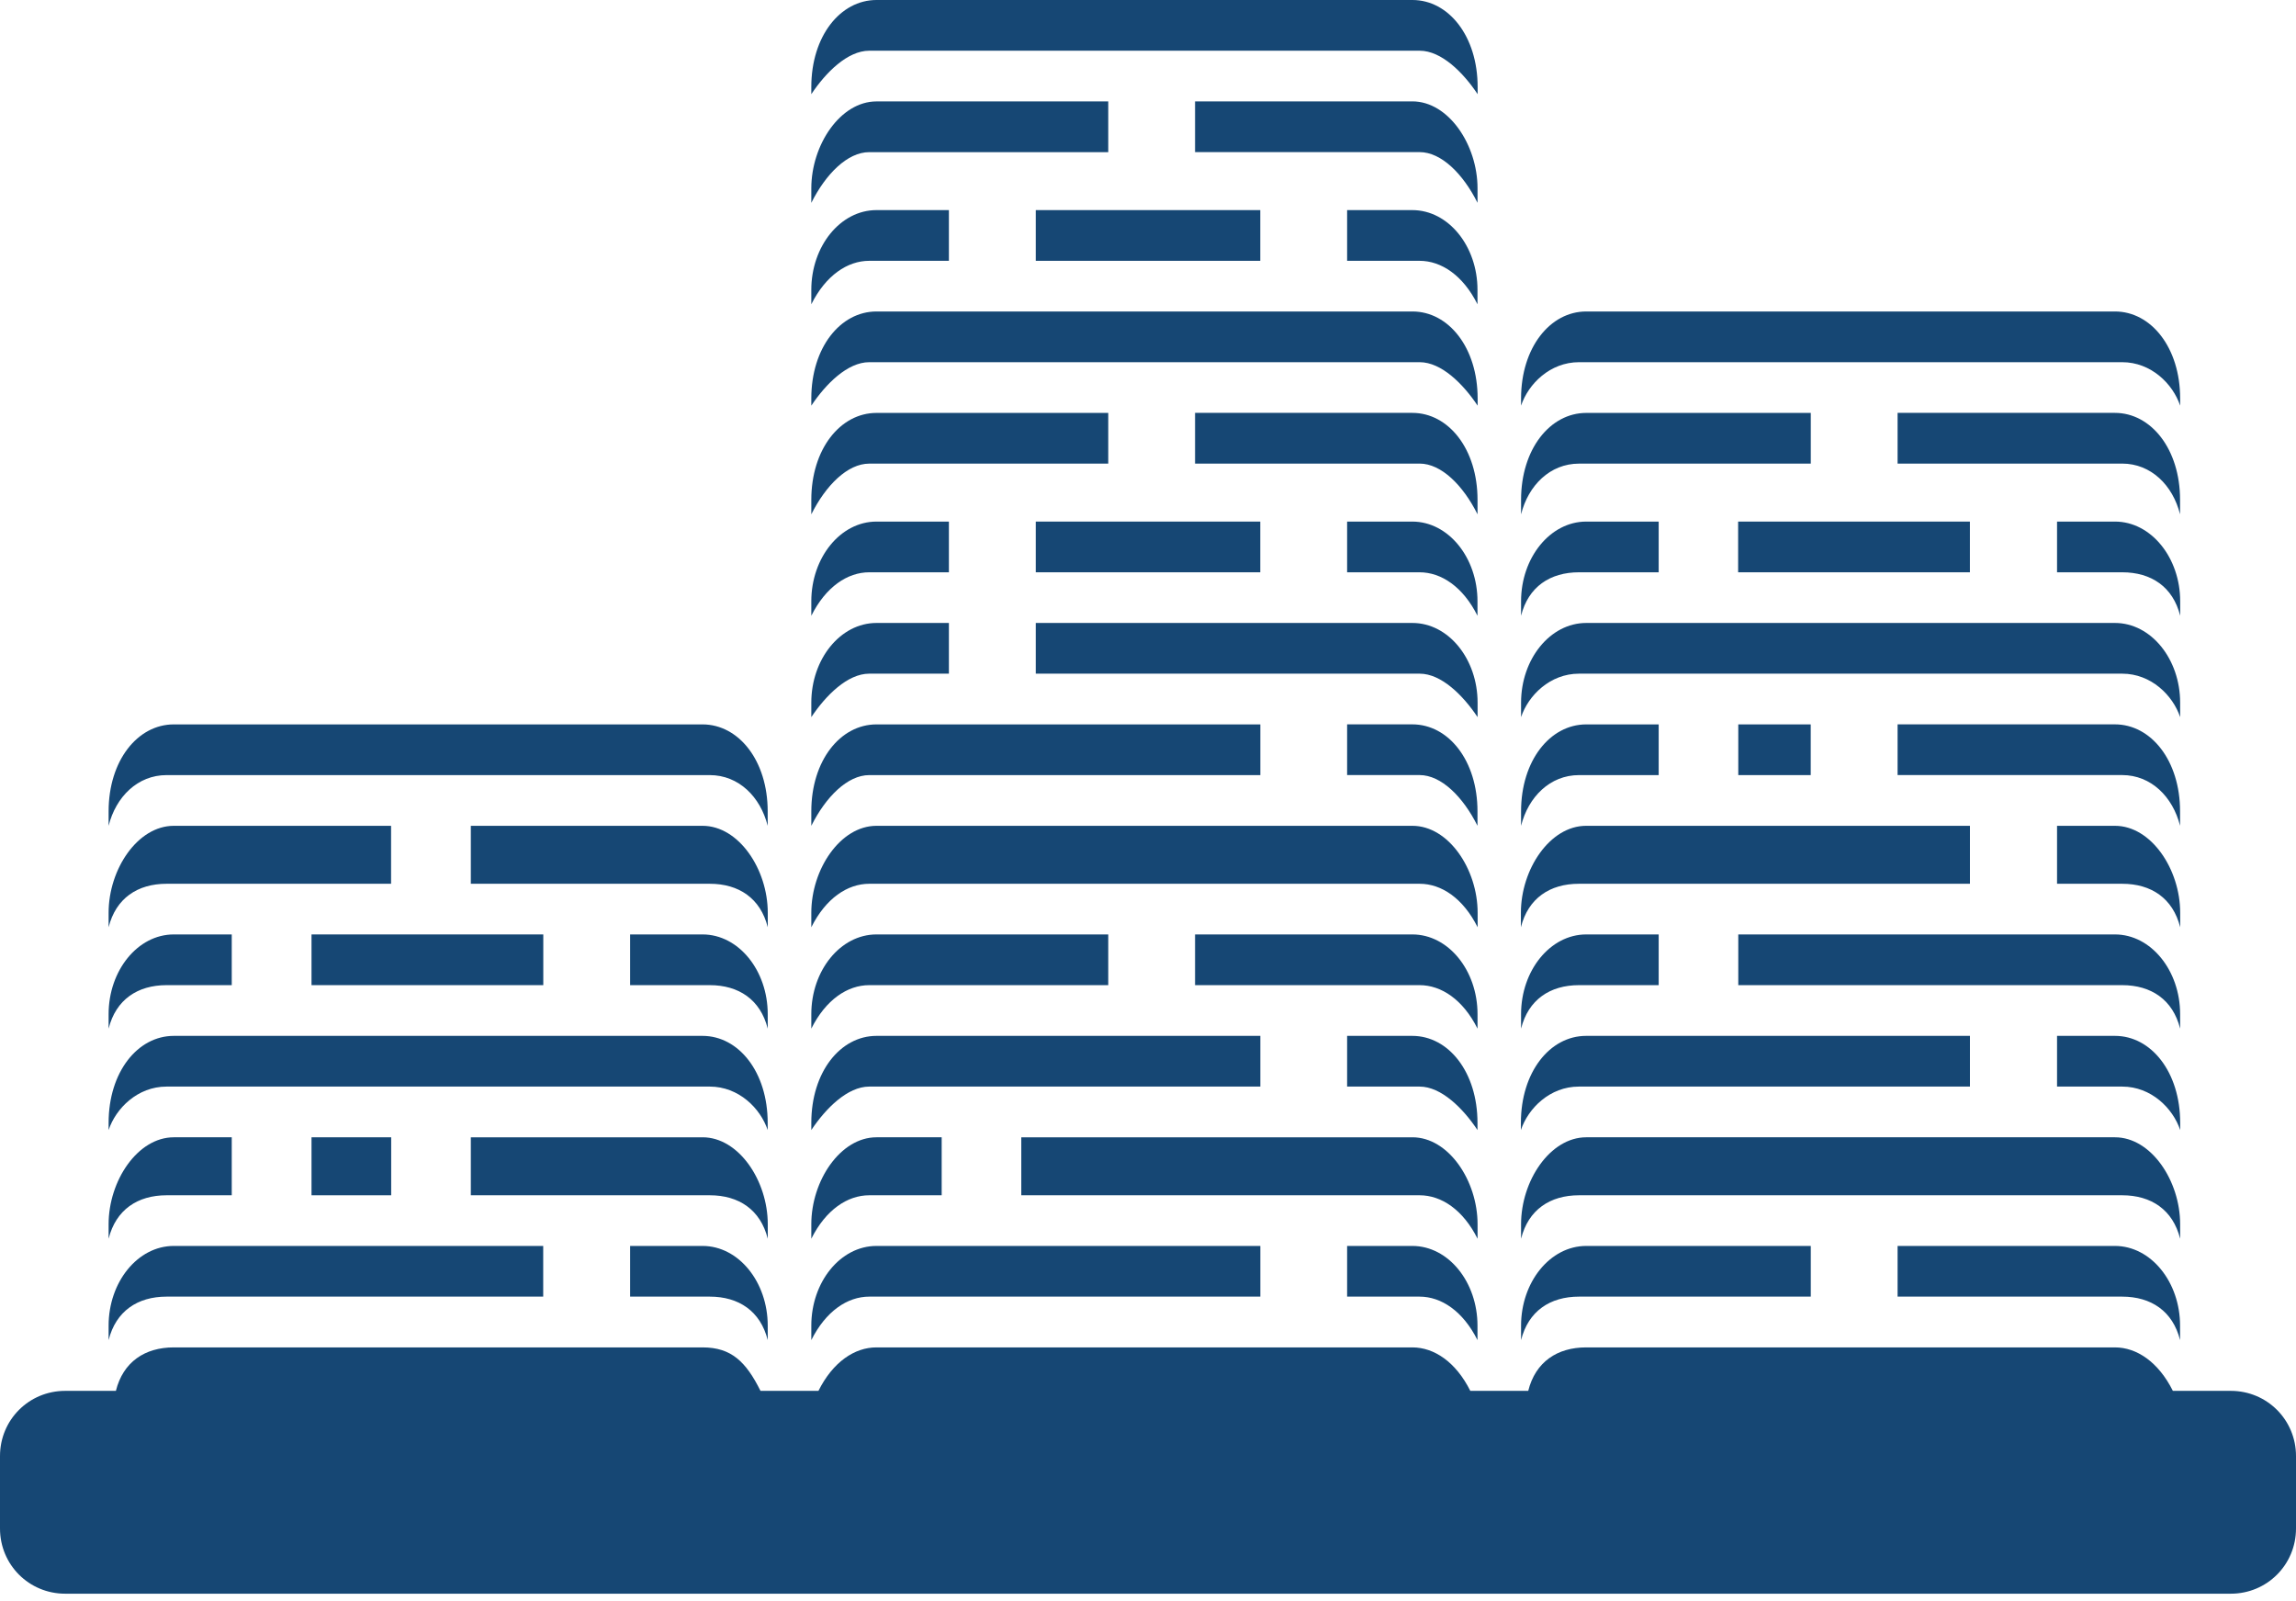 <?xml version="1.0" encoding="UTF-8"?> <svg xmlns="http://www.w3.org/2000/svg" width="109" height="76" viewBox="0 0 109 76" fill="none"> <path fill-rule="evenodd" clip-rule="evenodd" d="M25.788 59.141H8.251C6.532 59.141 5.156 60.86 5.156 62.923V63.611C5.5 62.235 6.532 61.547 7.907 61.547H25.788L25.788 59.141Z" fill="#164774"></path> <path fill-rule="evenodd" clip-rule="evenodd" d="M33.352 59.141H29.914V61.547H33.696C35.072 61.547 36.103 62.235 36.447 63.611V62.923C36.447 60.86 35.072 59.141 33.352 59.141H33.352Z" fill="#164774"></path> <path fill-rule="evenodd" clip-rule="evenodd" d="M59.835 59.141H41.61C39.892 59.141 38.516 60.86 38.516 62.923V63.611C39.204 62.235 40.235 61.547 41.266 61.547H59.834V59.141H59.835Z" fill="#164774"></path> <path fill-rule="evenodd" clip-rule="evenodd" d="M67.048 59.141H63.953V61.547H67.392C68.423 61.547 69.455 62.235 70.142 63.611V62.923C70.142 60.86 68.767 59.141 67.047 59.141H67.048Z" fill="#164774"></path> <path fill-rule="evenodd" clip-rule="evenodd" d="M11.002 53.984H8.251C6.532 53.984 5.156 56.048 5.156 58.111V58.799C5.5 57.423 6.532 56.736 7.907 56.736H11.002V53.984Z" fill="#164774"></path> <path fill-rule="evenodd" clip-rule="evenodd" d="M18.571 53.984H14.789V56.736H18.571V53.984Z" fill="#164774"></path> <path fill-rule="evenodd" clip-rule="evenodd" d="M33.355 53.985H22.352V56.736H33.699C35.074 56.736 36.105 57.423 36.449 58.799V58.111C36.449 56.048 35.074 53.984 33.354 53.984L33.355 53.985Z" fill="#164774"></path> <path fill-rule="evenodd" clip-rule="evenodd" d="M44.705 53.984H41.61C39.892 53.984 38.516 56.048 38.516 58.111V58.799C39.204 57.423 40.235 56.736 41.266 56.736H44.705V53.985L44.705 53.984Z" fill="#164774"></path> <path fill-rule="evenodd" clip-rule="evenodd" d="M67.052 53.985H48.484V56.736H67.396C68.427 56.736 69.459 57.423 70.146 58.799V58.111C70.146 56.048 68.771 53.984 67.052 53.984L67.052 53.985Z" fill="#164774"></path> <path fill-rule="evenodd" clip-rule="evenodd" d="M33.352 49.17H8.251C6.532 49.17 5.156 50.889 5.156 53.296V53.64C5.5 52.608 6.532 51.577 7.907 51.577H33.695C35.07 51.577 36.102 52.608 36.445 53.64V53.296C36.445 50.889 35.07 49.17 33.35 49.17H33.352Z" fill="#164774"></path> <path fill-rule="evenodd" clip-rule="evenodd" d="M59.835 49.17H41.61C39.892 49.17 38.516 50.889 38.516 53.296V53.64C39.204 52.608 40.235 51.577 41.266 51.577H59.834V49.17H59.835Z" fill="#164774"></path> <path fill-rule="evenodd" clip-rule="evenodd" d="M67.048 49.17H63.953V51.577H67.392C68.423 51.577 69.455 52.608 70.142 53.64V53.296C70.142 50.889 68.767 49.17 67.047 49.17H67.048Z" fill="#164774"></path> <path fill-rule="evenodd" clip-rule="evenodd" d="M11.002 44.355H8.251C6.532 44.355 5.156 46.074 5.156 48.138V48.826C5.5 47.45 6.532 46.762 7.907 46.762H11.002V44.355Z" fill="#164774"></path> <path fill-rule="evenodd" clip-rule="evenodd" d="M25.792 44.355H14.789V46.762H25.792V44.355Z" fill="#164774"></path> <path fill-rule="evenodd" clip-rule="evenodd" d="M33.352 44.355H29.914V46.762H33.696C35.072 46.762 36.103 47.45 36.447 48.826V48.138C36.447 46.074 35.072 44.355 33.352 44.355H33.352Z" fill="#164774"></path> <path fill-rule="evenodd" clip-rule="evenodd" d="M52.614 44.355H41.61C39.892 44.355 38.516 46.074 38.516 48.138V48.826C39.204 47.45 40.235 46.762 41.266 46.762H52.613V44.355H52.614Z" fill="#164774"></path> <path fill-rule="evenodd" clip-rule="evenodd" d="M67.05 44.355H56.734V46.762H67.394C68.425 46.762 69.457 47.45 70.144 48.826V48.138C70.144 46.074 68.769 44.355 67.049 44.355H67.05Z" fill="#164774"></path> <path fill-rule="evenodd" clip-rule="evenodd" d="M18.567 39.199H8.251C6.532 39.199 5.156 41.262 5.156 43.326V44.014C5.5 42.638 6.532 41.95 7.907 41.95H18.566V39.2L18.567 39.199Z" fill="#164774"></path> <path fill-rule="evenodd" clip-rule="evenodd" d="M33.355 39.2H22.352V41.95H33.699C35.074 41.95 36.105 42.638 36.449 44.014V43.326C36.449 41.262 35.074 39.199 33.354 39.199L33.355 39.2Z" fill="#164774"></path> <path fill-rule="evenodd" clip-rule="evenodd" d="M67.056 39.199H41.61C39.892 39.199 38.516 41.262 38.516 43.326V44.014C39.204 42.638 40.235 41.95 41.266 41.95H67.398C68.43 41.95 69.461 42.638 70.149 44.014V43.326C70.149 41.262 68.773 39.199 67.054 39.199H67.056Z" fill="#164774"></path> <path fill-rule="evenodd" clip-rule="evenodd" d="M33.352 34.385H8.251C6.532 34.385 5.156 36.104 5.156 38.511V39.199C5.5 37.824 6.532 36.792 7.907 36.792H33.695C35.07 36.792 36.102 37.824 36.445 39.199V38.511C36.445 36.104 35.07 34.385 33.35 34.385H33.352Z" fill="#164774"></path> <path fill-rule="evenodd" clip-rule="evenodd" d="M59.835 34.385H41.61C39.892 34.385 38.516 36.104 38.516 38.511V39.199C39.204 37.824 40.235 36.792 41.266 36.792H59.834V34.385L59.835 34.385Z" fill="#164774"></path> <path fill-rule="evenodd" clip-rule="evenodd" d="M67.048 34.383H63.953V36.79H67.392C68.423 36.79 69.455 37.822 70.142 39.197V38.509C70.142 36.102 68.767 34.383 67.047 34.383L67.048 34.383Z" fill="#164774"></path> <path fill-rule="evenodd" clip-rule="evenodd" d="M45.049 29.57H41.61C39.892 29.57 38.516 31.289 38.516 33.352V34.04C39.204 33.009 40.235 31.977 41.266 31.977H45.048V29.57H45.049Z" fill="#164774"></path> <path fill-rule="evenodd" clip-rule="evenodd" d="M67.052 29.57H49.172V31.977H67.397C68.428 31.977 69.46 33.009 70.147 34.04V33.352C70.147 31.289 68.772 29.57 67.052 29.57H67.052Z" fill="#164774"></path> <path fill-rule="evenodd" clip-rule="evenodd" d="M45.049 24.758H41.61C39.892 24.758 38.516 26.477 38.516 28.54V29.228C39.204 27.853 40.235 27.165 41.266 27.165H45.048V24.758H45.049Z" fill="#164774"></path> <path fill-rule="evenodd" clip-rule="evenodd" d="M59.831 24.758H49.172V27.165H59.831V24.758Z" fill="#164774"></path> <path fill-rule="evenodd" clip-rule="evenodd" d="M67.048 24.758H63.953V27.165H67.392C68.423 27.165 69.455 27.853 70.142 29.228V28.54C70.142 26.477 68.767 24.758 67.047 24.758H67.048Z" fill="#164774"></path> <path fill-rule="evenodd" clip-rule="evenodd" d="M52.614 19.6H41.61C39.892 19.6 38.516 21.319 38.516 23.726V24.414C39.204 23.039 40.235 22.007 41.266 22.007H52.613V19.6L52.614 19.6Z" fill="#164774"></path> <path fill-rule="evenodd" clip-rule="evenodd" d="M67.05 19.598H56.734V22.005H67.394C68.425 22.005 69.457 23.037 70.144 24.412V23.724C70.144 21.317 68.769 19.598 67.049 19.598L67.05 19.598Z" fill="#164774"></path> <path fill-rule="evenodd" clip-rule="evenodd" d="M67.056 14.785H41.61C39.892 14.785 38.516 16.504 38.516 18.912V19.255C39.204 18.224 40.235 17.192 41.266 17.192H67.398C68.43 17.192 69.461 18.224 70.149 19.255V18.912C70.149 16.505 68.773 14.785 67.054 14.785H67.056Z" fill="#164774"></path> <path fill-rule="evenodd" clip-rule="evenodd" d="M45.049 9.973H41.61C39.892 9.973 38.516 11.692 38.516 13.755V14.443C39.204 13.068 40.235 12.38 41.266 12.38H45.048V9.973H45.049Z" fill="#164774"></path> <path fill-rule="evenodd" clip-rule="evenodd" d="M59.831 9.973H49.172V12.38H59.831V9.973Z" fill="#164774"></path> <path fill-rule="evenodd" clip-rule="evenodd" d="M67.048 9.973H63.953V12.38H67.392C68.423 12.38 69.455 13.068 70.142 14.443V13.755C70.142 11.692 68.767 9.973 67.047 9.973H67.048Z" fill="#164774"></path> <path fill-rule="evenodd" clip-rule="evenodd" d="M52.614 4.814H41.61C39.892 4.814 38.516 6.878 38.516 8.941V9.629C39.204 8.254 40.235 7.222 41.266 7.222H52.613V4.815L52.614 4.814Z" fill="#164774"></path> <path fill-rule="evenodd" clip-rule="evenodd" d="M67.05 4.813H56.734V7.22H67.394C68.425 7.22 69.457 8.252 70.144 9.627V8.939C70.144 6.876 68.769 4.812 67.049 4.812L67.05 4.813Z" fill="#164774"></path> <path fill-rule="evenodd" clip-rule="evenodd" d="M67.056 0H41.61C39.892 0 38.516 1.719 38.516 4.126V4.47C39.204 3.438 40.235 2.407 41.266 2.407H67.398C68.43 2.407 69.461 3.438 70.149 4.47V4.126C70.149 1.72 68.773 0 67.054 0H67.056Z" fill="#164774"></path> <path fill-rule="evenodd" clip-rule="evenodd" d="M85.965 59.141H75.306C73.587 59.141 72.211 60.86 72.211 62.923V63.611C72.555 62.235 73.586 61.547 74.962 61.547H85.965V59.141Z" fill="#164774"></path> <path fill-rule="evenodd" clip-rule="evenodd" d="M100.401 59.141H90.086V61.547H100.745C102.12 61.547 103.152 62.235 103.496 63.611V62.923C103.496 60.86 102.12 59.141 100.401 59.141H100.401Z" fill="#164774"></path> <path fill-rule="evenodd" clip-rule="evenodd" d="M100.407 53.984H75.306C73.587 53.984 72.211 56.048 72.211 58.111V58.799C72.555 57.423 73.586 56.736 74.962 56.736H100.749C102.125 56.736 103.156 57.423 103.5 58.799V58.111C103.5 56.048 102.125 53.984 100.405 53.984H100.407Z" fill="#164774"></path> <path fill-rule="evenodd" clip-rule="evenodd" d="M93.523 49.17H75.298C73.579 49.17 72.203 50.889 72.203 53.296V53.64C72.547 52.608 73.578 51.577 74.954 51.577H93.521V49.17H93.523Z" fill="#164774"></path> <path fill-rule="evenodd" clip-rule="evenodd" d="M100.407 49.17H97.656V51.577H100.751C102.126 51.577 103.158 52.608 103.502 53.64V53.296C103.502 50.889 102.126 49.17 100.407 49.17Z" fill="#164774"></path> <path fill-rule="evenodd" clip-rule="evenodd" d="M78.744 44.355H75.306C73.587 44.355 72.211 46.074 72.211 48.138V48.826C72.555 47.45 73.586 46.762 74.962 46.762H78.744V44.355H78.744Z" fill="#164774"></path> <path fill-rule="evenodd" clip-rule="evenodd" d="M100.404 44.355H82.523V46.762H100.748C102.124 46.762 103.155 47.45 103.499 48.826V48.138C103.499 46.074 102.124 44.355 100.404 44.355Z" fill="#164774"></path> <path fill-rule="evenodd" clip-rule="evenodd" d="M93.523 39.199H75.298C73.579 39.199 72.203 41.262 72.203 43.326V44.014C72.547 42.638 73.578 41.95 74.954 41.95H93.521V39.2L93.523 39.199Z" fill="#164774"></path> <path fill-rule="evenodd" clip-rule="evenodd" d="M100.407 39.2H97.656V41.95H100.751C102.126 41.95 103.158 42.638 103.502 44.014V43.326C103.502 41.262 102.126 39.199 100.407 39.199V39.2Z" fill="#164774"></path> <path fill-rule="evenodd" clip-rule="evenodd" d="M78.744 34.385H75.306C73.587 34.385 72.211 36.104 72.211 38.511V39.199C72.555 37.824 73.586 36.792 74.962 36.792H78.744V34.385L78.744 34.385Z" fill="#164774"></path> <path fill-rule="evenodd" clip-rule="evenodd" d="M85.962 34.385H82.523V36.792H85.962V34.385Z" fill="#164774"></path> <path fill-rule="evenodd" clip-rule="evenodd" d="M100.401 34.383H90.086V36.79H100.745C102.12 36.79 103.152 37.822 103.496 39.197V38.509C103.496 36.102 102.12 34.383 100.401 34.383L100.401 34.383Z" fill="#164774"></path> <path fill-rule="evenodd" clip-rule="evenodd" d="M100.407 29.57H75.306C73.587 29.57 72.211 31.289 72.211 33.352V34.04C72.555 33.009 73.586 31.977 74.962 31.977H100.749C102.125 31.977 103.156 33.009 103.5 34.04V33.352C103.5 31.289 102.125 29.57 100.405 29.57H100.407Z" fill="#164774"></path> <path fill-rule="evenodd" clip-rule="evenodd" d="M78.744 24.758H75.306C73.587 24.758 72.211 26.477 72.211 28.54V29.228C72.555 27.853 73.586 27.165 74.962 27.165H78.744V24.758H78.744Z" fill="#164774"></path> <path fill-rule="evenodd" clip-rule="evenodd" d="M93.519 24.758H82.516V27.165H93.519V24.758Z" fill="#164774"></path> <path fill-rule="evenodd" clip-rule="evenodd" d="M100.407 24.758H97.656V27.165H100.751C102.126 27.165 103.158 27.853 103.502 29.228V28.54C103.502 26.477 102.126 24.758 100.407 24.758Z" fill="#164774"></path> <path fill-rule="evenodd" clip-rule="evenodd" d="M100.401 19.598H90.086V22.005H100.745C102.12 22.005 103.152 23.037 103.496 24.412V23.724C103.496 21.317 102.12 19.598 100.401 19.598L100.401 19.598Z" fill="#164774"></path> <path fill-rule="evenodd" clip-rule="evenodd" d="M85.965 19.6H75.306C73.587 19.6 72.211 21.319 72.211 23.726V24.414C72.555 23.039 73.586 22.007 74.962 22.007H85.965V19.6Z" fill="#164774"></path> <path fill-rule="evenodd" clip-rule="evenodd" d="M100.407 14.785H75.306C73.587 14.785 72.211 16.504 72.211 18.912V19.255C72.555 18.224 73.586 17.192 74.962 17.192H100.749C102.125 17.192 103.156 18.224 103.5 19.255V18.912C103.5 16.505 102.125 14.785 100.405 14.785H100.407Z" fill="#164774"></path> <path fill-rule="evenodd" clip-rule="evenodd" d="M105.904 66.02H103.154C102.466 64.645 101.435 63.957 100.403 63.957H75.302C73.927 63.957 72.895 64.645 72.551 66.02H69.801C69.113 64.645 68.082 63.957 67.05 63.957H41.605C40.573 63.957 39.542 64.645 38.855 66.02H36.104C35.416 64.645 34.729 63.957 33.353 63.957H8.252C6.877 63.957 5.845 64.645 5.502 66.02H3.095C1.376 66.02 0 67.395 0 69.115V72.553C0 74.272 1.375 75.648 3.095 75.648H105.905C107.624 75.648 109 74.273 109 72.553V69.115C109 67.396 107.625 66.02 105.905 66.02H105.904Z" fill="#164774"></path> </svg> 